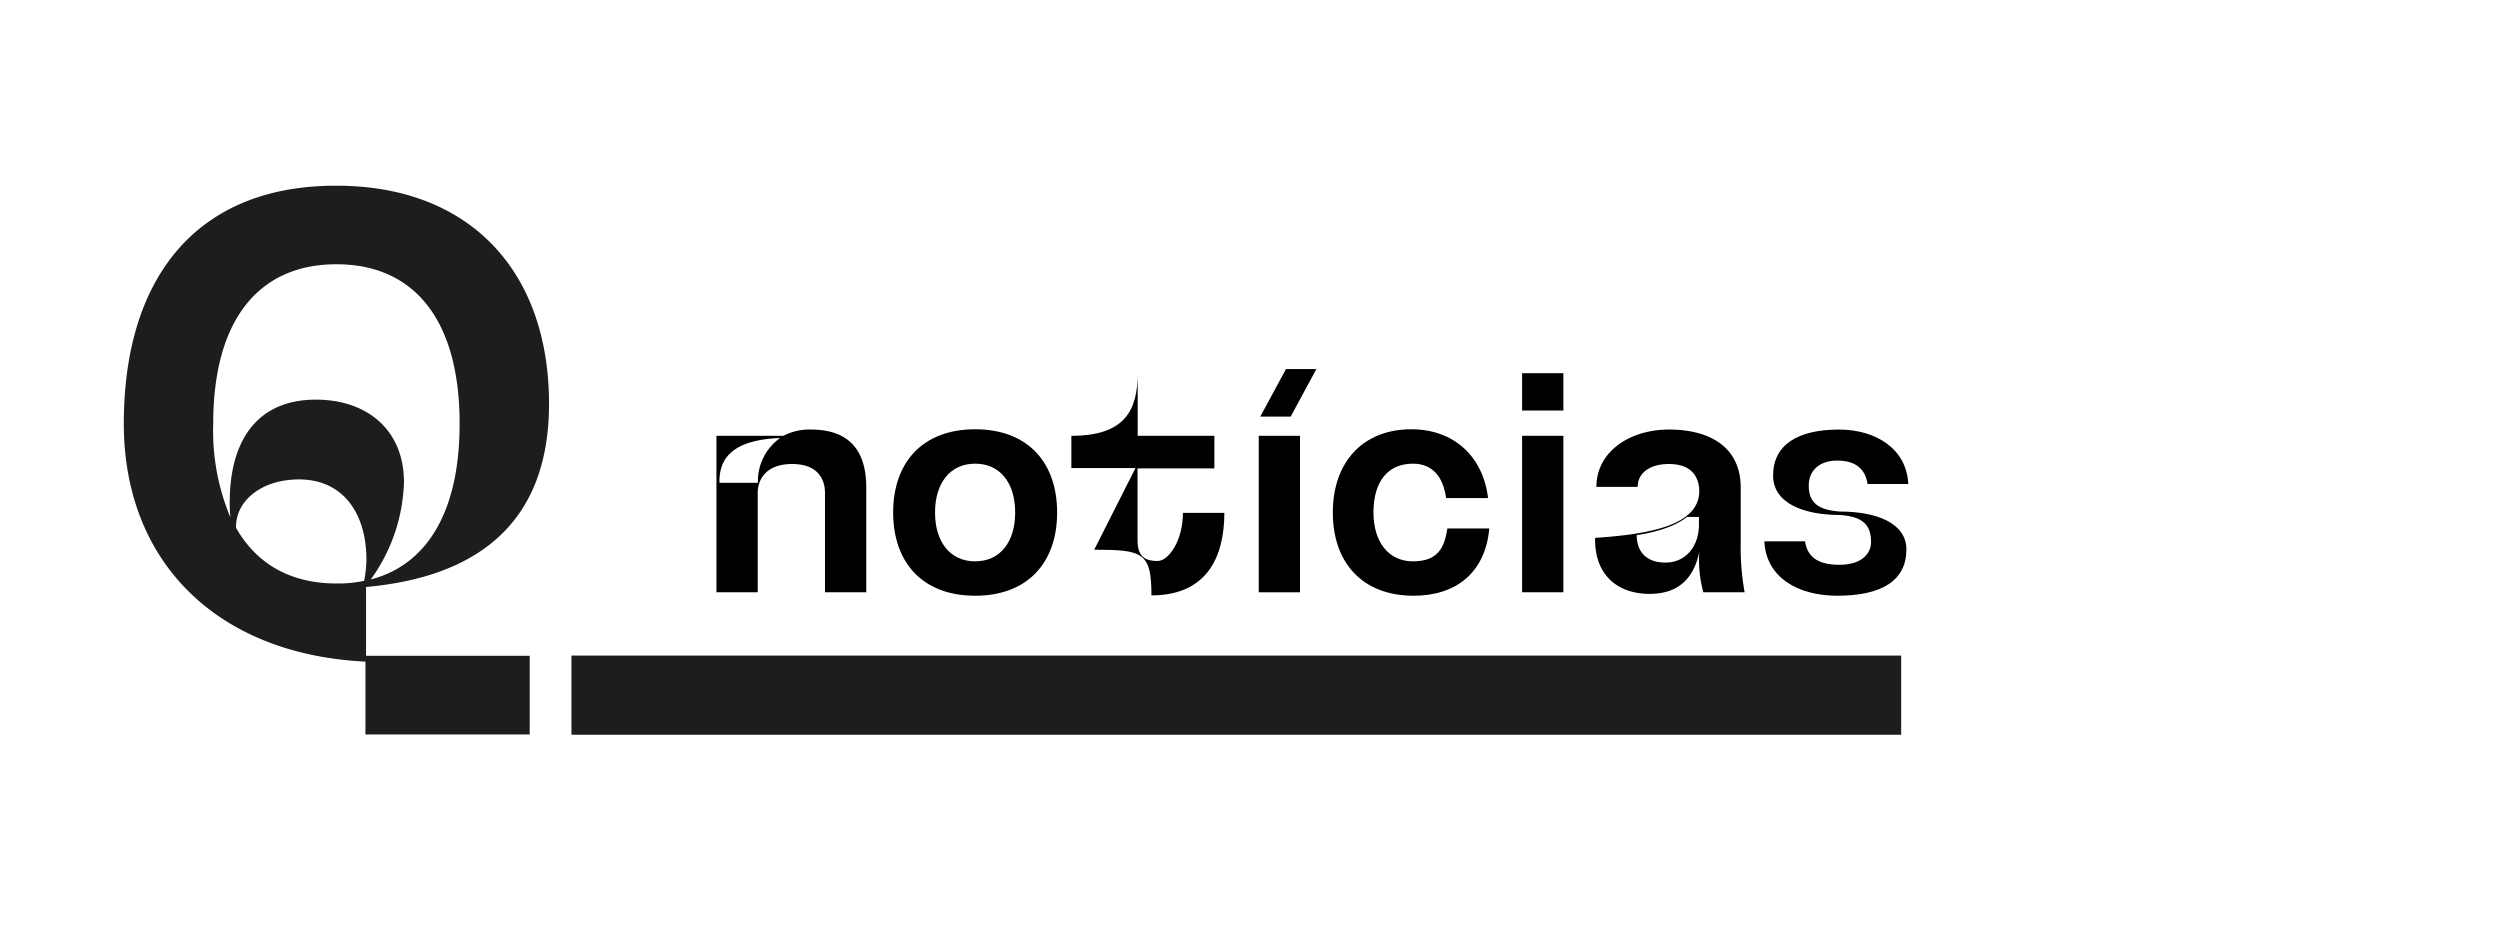 <svg xmlns="http://www.w3.org/2000/svg" viewBox="0 0 363.46 136.03"><defs><style>.cls-1{fill:#1d1d1b;}.cls-2{fill:none;}</style></defs><g id="Layer_2" data-name="Layer 2"><g id="Layer_1-2" data-name="Layer 1"><path d="M125.94,70.87V86.11h-6V71.69c0-2.09-1.09-4.23-4.78-4.23s-5,2.14-5,4.23V86.11h-6V63.36h9.73a8.13,8.13,0,0,1,4-.91C123.21,62.45,125.94,65.23,125.94,70.87Zm-12.52-7.19c-6.87.27-8.91,2.91-8.82,6.51h5.59A7.67,7.67,0,0,1,113.42,63.68Z"/><path d="M129.85,74.51c0-7.28,4.27-12.1,11.92-12.1s11.92,4.82,11.92,12.1-4.28,12.1-11.92,12.1S129.85,81.79,129.85,74.51Zm17.74,0c0-4.28-2.18-7.1-5.82-7.1s-5.83,2.82-5.83,7.1,2.19,7.1,5.83,7.1S147.59,78.79,147.59,74.51Z"/><path d="M178,74.56c0,6.41-2.54,12-10.6,12,0-6.23-1.23-6.64-8.32-6.64l6-11.87h-9.32V63.36c7.73,0,9.64-3.64,9.64-9.1v9.1h11.15V68.1H165.38V78.56c0,2.5,1.27,3,2.91,3s3.69-3,3.69-7Z"/><path d="M183,63.36h6V86.11h-6Z"/><path d="M193.77,74.51c0-7.28,4.32-12.1,11.42-12.1,6.14,0,10.42,3.91,11.15,10h-6.1c-.41-3-1.91-5-4.82-5-3.55,0-5.74,2.46-5.74,7.1,0,4.28,2.19,7.1,5.74,7.1s4.59-1.91,5-4.78h6.1c-.59,6.51-4.92,9.78-11,9.78C198.05,86.61,193.77,81.79,193.77,74.51Z"/><path d="M221.29,54.26h6v5.42h-6Zm0,9.1h6V86.11h-6Z"/><path d="M253.64,86.11h-6a17.93,17.93,0,0,1-.59-5.87c-.91,4.37-3.55,6.1-7.23,6.1-4.37,0-7.92-2.46-7.92-7.92V78.2c8.14-.55,15-1.87,15.15-6.69,0-2.05-1-4.05-4.41-4.05-3.1,0-4.55,1.55-4.55,3.32h-6c0-5,4.69-8.33,10.56-8.33,6.23,0,10.42,2.78,10.42,8.42v8A37.3,37.3,0,0,0,253.64,86.11ZM247,76.28V75.15h-1.73c-2.59,2.09-7.32,2.64-7.32,2.64,0,2.23,1.22,4,4.18,4S247,79.42,247,76.28Z"/><path d="M277.16,79.88c0,4.5-3.54,6.73-10.05,6.73-5.73,0-10.37-2.68-10.6-7.91h5.91c.32,2.09,1.64,3.41,5,3.41,3.05,0,4.6-1.46,4.6-3.32,0-2.51-1.23-3.69-4.51-3.92-5.32,0-9.73-1.72-9.73-5.73,0-4.46,3.55-6.69,9.6-6.69,5.18,0,9.82,2.69,10.05,7.92h-5.91c-.32-2.09-1.64-3.41-4.42-3.41-2.59,0-4.14,1.45-4.14,3.64,0,2.36,1.23,3.55,4.55,3.77C272.71,74.37,277.16,76,277.16,79.88Z"/><path class="cls-1" d="M79.82,58.75C79.83,39.3,68.19,27,48.93,27,28.71,26.94,18,40.23,18,61.6c0,19.93,13.37,33.52,35.13,34.59v10.59l23.88,0V95.34l-23.79,0v-10C70.47,83.78,79.81,75.12,79.82,58.75ZM31,61.61c0-15.41,6.85-23.2,17.93-23.19s17.9,7.81,17.89,23.21c0,12.9-4.83,20.51-12.92,22.62A25.37,25.37,0,0,0,58.73,70.1c0-7.7-5.48-12-12.8-12-8.18,0-12.52,5.48-12.53,14.91a17.17,17.17,0,0,0,.1,2.22A32.55,32.55,0,0,1,31,61.61ZM52.94,84.44a17.93,17.93,0,0,1-4,.39c-6.55,0-11.56-2.71-14.63-8.1v-.1c0-3.95,3.85-6.93,9.15-6.93,6.55,0,9.82,5.11,9.81,11.66A17.76,17.76,0,0,1,52.94,84.44Z"/><rect class="cls-1" x="83.08" y="95.31" width="193.32" height="11.51"/><polygon points="187.64 60.57 183.22 60.57 186.96 53.66 191.38 53.66 187.64 60.57"/></g><g id="Layer_2-2" data-name="Layer 2"><rect class="cls-2" width="363.46" height="136.03"/></g></g></svg>